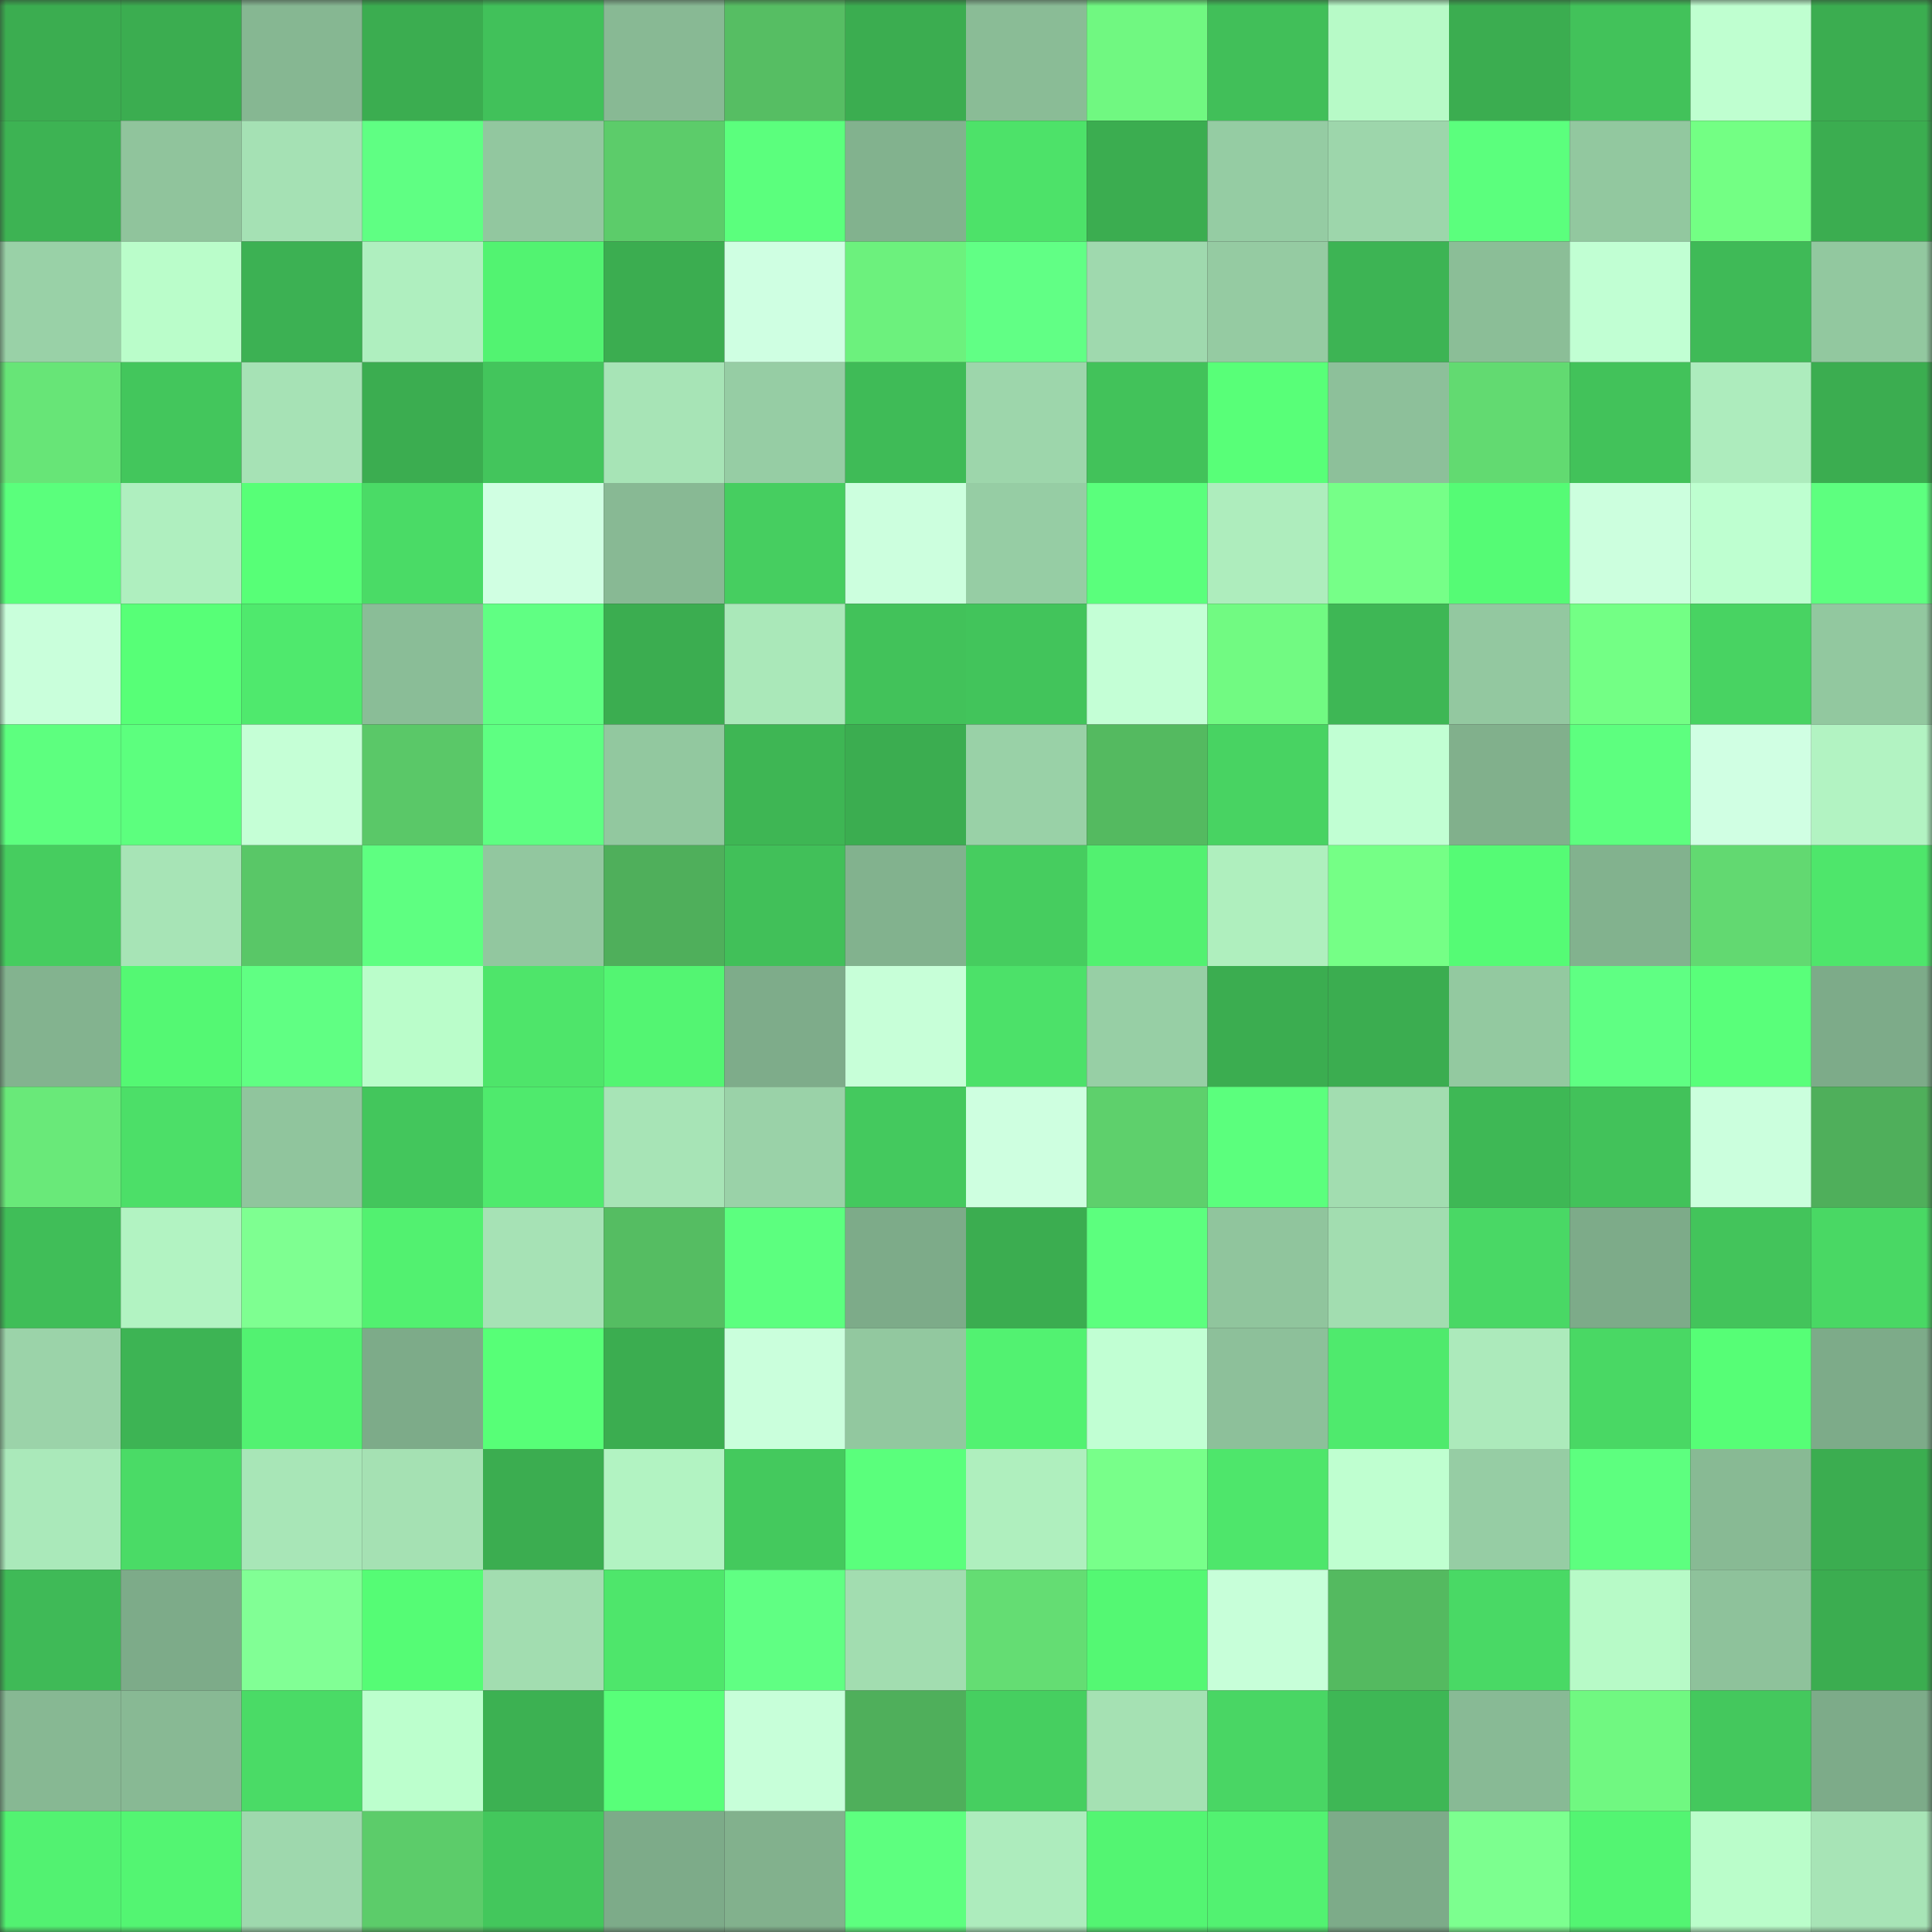 <svg viewBox="0 0 160 160" fill="none" role="img" xmlns="http://www.w3.org/2000/svg" width="240" height="240" name="lens%2C7uhddh.lens"><rect x="0" y="0" width="160" height="160" fill="#333333" stroke="none"/><mask id="1964975168" mask-type="alpha" maskUnits="userSpaceOnUse" x="0" y="0" width="160" height="160"><rect width="160" height="160" fill="#FFFFFF"></rect></mask><g mask="url(#1964975168)"><rect x="0" y="0" width="10" height="10" fill="#3bad50"></rect><rect x="10" y="0" width="10" height="10" fill="#3bad50"></rect><rect x="20" y="0" width="10" height="10" fill="#86b792"></rect><rect x="30" y="0" width="10" height="10" fill="#3bad50"></rect><rect x="40" y="0" width="10" height="10" fill="#41c15a"></rect><rect x="50" y="0" width="10" height="10" fill="#88b994"></rect><rect x="60" y="0" width="10" height="10" fill="#56be63"></rect><rect x="70" y="0" width="10" height="10" fill="#3bad50"></rect><rect x="80" y="0" width="10" height="10" fill="#8abc96"></rect><rect x="90" y="0" width="10" height="10" fill="#70f881"></rect><rect x="100" y="0" width="10" height="10" fill="#41bf59"></rect><rect x="110" y="0" width="10" height="10" fill="#b7fac7"></rect><rect x="120" y="0" width="10" height="10" fill="#3bad50"></rect><rect x="130" y="0" width="10" height="10" fill="#42c25a"></rect><rect x="140" y="0" width="10" height="10" fill="#bfffd0"></rect><rect x="150" y="0" width="10" height="10" fill="#3bad50"></rect><rect x="0" y="10" width="10" height="10" fill="#3db353"></rect><rect x="10" y="10" width="10" height="10" fill="#90c49c"></rect><rect x="20" y="10" width="10" height="10" fill="#a5e1b4"></rect><rect x="30" y="10" width="10" height="10" fill="#5fff83"></rect><rect x="40" y="10" width="10" height="10" fill="#92c79f"></rect><rect x="50" y="10" width="10" height="10" fill="#5ccc6a"></rect><rect x="60" y="10" width="10" height="10" fill="#5bff7d"></rect><rect x="70" y="10" width="10" height="10" fill="#82b28e"></rect><rect x="80" y="10" width="10" height="10" fill="#4de269"></rect><rect x="90" y="10" width="10" height="10" fill="#3bad50"></rect><rect x="100" y="10" width="10" height="10" fill="#95cca3"></rect><rect x="110" y="10" width="10" height="10" fill="#9dd6ab"></rect><rect x="120" y="10" width="10" height="10" fill="#5bff7d"></rect><rect x="130" y="10" width="10" height="10" fill="#92c89f"></rect><rect x="140" y="10" width="10" height="10" fill="#73ff84"></rect><rect x="150" y="10" width="10" height="10" fill="#3bad50"></rect><rect x="0" y="20" width="10" height="10" fill="#99d1a7"></rect><rect x="10" y="20" width="10" height="10" fill="#bafdca"></rect><rect x="20" y="20" width="10" height="10" fill="#3cb153"></rect><rect x="30" y="20" width="10" height="10" fill="#afefbf"></rect><rect x="40" y="20" width="10" height="10" fill="#52f371"></rect><rect x="50" y="20" width="10" height="10" fill="#3bad50"></rect><rect x="60" y="20" width="10" height="10" fill="#cfffe2"></rect><rect x="70" y="20" width="10" height="10" fill="#6cf17d"></rect><rect x="80" y="20" width="10" height="10" fill="#61ff85"></rect><rect x="90" y="20" width="10" height="10" fill="#9fd9ae"></rect><rect x="100" y="20" width="10" height="10" fill="#95cba2"></rect><rect x="110" y="20" width="10" height="10" fill="#3db454"></rect><rect x="120" y="20" width="10" height="10" fill="#8bbe97"></rect><rect x="130" y="20" width="10" height="10" fill="#c1ffd3"></rect><rect x="140" y="20" width="10" height="10" fill="#3fba57"></rect><rect x="150" y="20" width="10" height="10" fill="#92c89f"></rect><rect x="0" y="30" width="10" height="10" fill="#67e577"></rect><rect x="10" y="30" width="10" height="10" fill="#43c65c"></rect><rect x="20" y="30" width="10" height="10" fill="#a6e2b5"></rect><rect x="30" y="30" width="10" height="10" fill="#3bad50"></rect><rect x="40" y="30" width="10" height="10" fill="#43c55c"></rect><rect x="50" y="30" width="10" height="10" fill="#a7e4b6"></rect><rect x="60" y="30" width="10" height="10" fill="#96cda4"></rect><rect x="70" y="30" width="10" height="10" fill="#3fbb57"></rect><rect x="80" y="30" width="10" height="10" fill="#9dd6ab"></rect><rect x="90" y="30" width="10" height="10" fill="#42c25a"></rect><rect x="100" y="30" width="10" height="10" fill="#58ff78"></rect><rect x="110" y="30" width="10" height="10" fill="#8dc09a"></rect><rect x="120" y="30" width="10" height="10" fill="#62da71"></rect><rect x="130" y="30" width="10" height="10" fill="#42c25a"></rect><rect x="140" y="30" width="10" height="10" fill="#adecbd"></rect><rect x="150" y="30" width="10" height="10" fill="#3bad50"></rect><rect x="0" y="40" width="10" height="10" fill="#5aff7c"></rect><rect x="10" y="40" width="10" height="10" fill="#afefbf"></rect><rect x="20" y="40" width="10" height="10" fill="#57ff77"></rect><rect x="30" y="40" width="10" height="10" fill="#4adb66"></rect><rect x="40" y="40" width="10" height="10" fill="#d0ffe2"></rect><rect x="50" y="40" width="10" height="10" fill="#88b994"></rect><rect x="60" y="40" width="10" height="10" fill="#46ce60"></rect><rect x="70" y="40" width="10" height="10" fill="#ccffde"></rect><rect x="80" y="40" width="10" height="10" fill="#96cda4"></rect><rect x="90" y="40" width="10" height="10" fill="#5aff7c"></rect><rect x="100" y="40" width="10" height="10" fill="#aeedbd"></rect><rect x="110" y="40" width="10" height="10" fill="#76ff88"></rect><rect x="120" y="40" width="10" height="10" fill="#55fb75"></rect><rect x="130" y="40" width="10" height="10" fill="#ccffde"></rect><rect x="140" y="40" width="10" height="10" fill="#beffd0"></rect><rect x="150" y="40" width="10" height="10" fill="#5dff7f"></rect><rect x="0" y="50" width="10" height="10" fill="#c9ffdb"></rect><rect x="10" y="50" width="10" height="10" fill="#57ff77"></rect><rect x="20" y="50" width="10" height="10" fill="#4fe96d"></rect><rect x="30" y="50" width="10" height="10" fill="#8abd97"></rect><rect x="40" y="50" width="10" height="10" fill="#60ff83"></rect><rect x="50" y="50" width="10" height="10" fill="#3bad50"></rect><rect x="60" y="50" width="10" height="10" fill="#aae8b9"></rect><rect x="70" y="50" width="10" height="10" fill="#42c25a"></rect><rect x="80" y="50" width="10" height="10" fill="#42c45b"></rect><rect x="90" y="50" width="10" height="10" fill="#c4ffd6"></rect><rect x="100" y="50" width="10" height="10" fill="#71fa82"></rect><rect x="110" y="50" width="10" height="10" fill="#3eb755"></rect><rect x="120" y="50" width="10" height="10" fill="#93c8a0"></rect><rect x="130" y="50" width="10" height="10" fill="#73ff85"></rect><rect x="140" y="50" width="10" height="10" fill="#48d362"></rect><rect x="150" y="50" width="10" height="10" fill="#92c89f"></rect><rect x="0" y="60" width="10" height="10" fill="#5dff7f"></rect><rect x="10" y="60" width="10" height="10" fill="#5cff7e"></rect><rect x="20" y="60" width="10" height="10" fill="#c5ffd6"></rect><rect x="30" y="60" width="10" height="10" fill="#5ac868"></rect><rect x="40" y="60" width="10" height="10" fill="#5eff82"></rect><rect x="50" y="60" width="10" height="10" fill="#92c89f"></rect><rect x="60" y="60" width="10" height="10" fill="#3eb654"></rect><rect x="70" y="60" width="10" height="10" fill="#3bad50"></rect><rect x="80" y="60" width="10" height="10" fill="#99d1a7"></rect><rect x="90" y="60" width="10" height="10" fill="#54ba60"></rect><rect x="100" y="60" width="10" height="10" fill="#48d362"></rect><rect x="110" y="60" width="10" height="10" fill="#c1ffd3"></rect><rect x="120" y="60" width="10" height="10" fill="#81b08c"></rect><rect x="130" y="60" width="10" height="10" fill="#5dff7f"></rect><rect x="140" y="60" width="10" height="10" fill="#d0ffe3"></rect><rect x="150" y="60" width="10" height="10" fill="#b2f3c2"></rect><rect x="0" y="70" width="10" height="10" fill="#46cd5f"></rect><rect x="10" y="70" width="10" height="10" fill="#a7e4b6"></rect><rect x="20" y="70" width="10" height="10" fill="#59c767"></rect><rect x="30" y="70" width="10" height="10" fill="#5eff81"></rect><rect x="40" y="70" width="10" height="10" fill="#92c79f"></rect><rect x="50" y="70" width="10" height="10" fill="#4faf5b"></rect><rect x="60" y="70" width="10" height="10" fill="#41c059"></rect><rect x="70" y="70" width="10" height="10" fill="#82b28e"></rect><rect x="80" y="70" width="10" height="10" fill="#46cd5f"></rect><rect x="90" y="70" width="10" height="10" fill="#52f170"></rect><rect x="100" y="70" width="10" height="10" fill="#afefbe"></rect><rect x="110" y="70" width="10" height="10" fill="#75ff86"></rect><rect x="120" y="70" width="10" height="10" fill="#55fb75"></rect><rect x="130" y="70" width="10" height="10" fill="#82b28e"></rect><rect x="140" y="70" width="10" height="10" fill="#62d971"></rect><rect x="150" y="70" width="10" height="10" fill="#4ee66b"></rect><rect x="0" y="80" width="10" height="10" fill="#83b38f"></rect><rect x="10" y="80" width="10" height="10" fill="#54f873"></rect><rect x="20" y="80" width="10" height="10" fill="#60ff83"></rect><rect x="30" y="80" width="10" height="10" fill="#bafdca"></rect><rect x="40" y="80" width="10" height="10" fill="#4ee56a"></rect><rect x="50" y="80" width="10" height="10" fill="#53f572"></rect><rect x="60" y="80" width="10" height="10" fill="#7eac8a"></rect><rect x="70" y="80" width="10" height="10" fill="#c7ffd8"></rect><rect x="80" y="80" width="10" height="10" fill="#4ce169"></rect><rect x="90" y="80" width="10" height="10" fill="#97cfa5"></rect><rect x="100" y="80" width="10" height="10" fill="#3bad50"></rect><rect x="110" y="80" width="10" height="10" fill="#3bad50"></rect><rect x="120" y="80" width="10" height="10" fill="#93c9a0"></rect><rect x="130" y="80" width="10" height="10" fill="#5fff83"></rect><rect x="140" y="80" width="10" height="10" fill="#59ff7a"></rect><rect x="150" y="80" width="10" height="10" fill="#7dab89"></rect><rect x="0" y="90" width="10" height="10" fill="#69e979"></rect><rect x="10" y="90" width="10" height="10" fill="#4cdf68"></rect><rect x="20" y="90" width="10" height="10" fill="#90c59d"></rect><rect x="30" y="90" width="10" height="10" fill="#43c65c"></rect><rect x="40" y="90" width="10" height="10" fill="#4fea6d"></rect><rect x="50" y="90" width="10" height="10" fill="#a7e4b6"></rect><rect x="60" y="90" width="10" height="10" fill="#9ad2a8"></rect><rect x="70" y="90" width="10" height="10" fill="#44c95e"></rect><rect x="80" y="90" width="10" height="10" fill="#ceffe0"></rect><rect x="90" y="90" width="10" height="10" fill="#5ed06c"></rect><rect x="100" y="90" width="10" height="10" fill="#5bff7d"></rect><rect x="110" y="90" width="10" height="10" fill="#a2ddb0"></rect><rect x="120" y="90" width="10" height="10" fill="#3eb855"></rect><rect x="130" y="90" width="10" height="10" fill="#42c25a"></rect><rect x="140" y="90" width="10" height="10" fill="#cbffdd"></rect><rect x="150" y="90" width="10" height="10" fill="#4faf5b"></rect><rect x="0" y="100" width="10" height="10" fill="#40be58"></rect><rect x="10" y="100" width="10" height="10" fill="#b2f3c2"></rect><rect x="20" y="100" width="10" height="10" fill="#7eff91"></rect><rect x="30" y="100" width="10" height="10" fill="#52f170"></rect><rect x="40" y="100" width="10" height="10" fill="#a6e2b5"></rect><rect x="50" y="100" width="10" height="10" fill="#55bd62"></rect><rect x="60" y="100" width="10" height="10" fill="#5cff7f"></rect><rect x="70" y="100" width="10" height="10" fill="#7dab89"></rect><rect x="80" y="100" width="10" height="10" fill="#3bad50"></rect><rect x="90" y="100" width="10" height="10" fill="#5cff7e"></rect><rect x="100" y="100" width="10" height="10" fill="#90c59d"></rect><rect x="110" y="100" width="10" height="10" fill="#a2ddb0"></rect><rect x="120" y="100" width="10" height="10" fill="#49d865"></rect><rect x="130" y="100" width="10" height="10" fill="#7dab89"></rect><rect x="140" y="100" width="10" height="10" fill="#43c45b"></rect><rect x="150" y="100" width="10" height="10" fill="#49d864"></rect><rect x="0" y="110" width="10" height="10" fill="#9bd3a9"></rect><rect x="10" y="110" width="10" height="10" fill="#3db454"></rect><rect x="20" y="110" width="10" height="10" fill="#52f271"></rect><rect x="30" y="110" width="10" height="10" fill="#7dab89"></rect><rect x="40" y="110" width="10" height="10" fill="#57ff77"></rect><rect x="50" y="110" width="10" height="10" fill="#3bad50"></rect><rect x="60" y="110" width="10" height="10" fill="#caffdc"></rect><rect x="70" y="110" width="10" height="10" fill="#92c89f"></rect><rect x="80" y="110" width="10" height="10" fill="#52f271"></rect><rect x="90" y="110" width="10" height="10" fill="#c1ffd3"></rect><rect x="100" y="110" width="10" height="10" fill="#8dc09a"></rect><rect x="110" y="110" width="10" height="10" fill="#4fea6d"></rect><rect x="120" y="110" width="10" height="10" fill="#aceabb"></rect><rect x="130" y="110" width="10" height="10" fill="#49d864"></rect><rect x="140" y="110" width="10" height="10" fill="#56fe76"></rect><rect x="150" y="110" width="10" height="10" fill="#7dab89"></rect><rect x="0" y="120" width="10" height="10" fill="#aae9ba"></rect><rect x="10" y="120" width="10" height="10" fill="#4adb66"></rect><rect x="20" y="120" width="10" height="10" fill="#a8e6b7"></rect><rect x="30" y="120" width="10" height="10" fill="#a5e1b3"></rect><rect x="40" y="120" width="10" height="10" fill="#3bad50"></rect><rect x="50" y="120" width="10" height="10" fill="#b2f3c2"></rect><rect x="60" y="120" width="10" height="10" fill="#44c95d"></rect><rect x="70" y="120" width="10" height="10" fill="#5aff7c"></rect><rect x="80" y="120" width="10" height="10" fill="#afefbe"></rect><rect x="90" y="120" width="10" height="10" fill="#78ff8a"></rect><rect x="100" y="120" width="10" height="10" fill="#4ee66b"></rect><rect x="110" y="120" width="10" height="10" fill="#bfffd0"></rect><rect x="120" y="120" width="10" height="10" fill="#96cda4"></rect><rect x="130" y="120" width="10" height="10" fill="#5dff7f"></rect><rect x="140" y="120" width="10" height="10" fill="#88ba94"></rect><rect x="150" y="120" width="10" height="10" fill="#3bad50"></rect><rect x="0" y="130" width="10" height="10" fill="#3fba57"></rect><rect x="10" y="130" width="10" height="10" fill="#7dab89"></rect><rect x="20" y="130" width="10" height="10" fill="#81ff95"></rect><rect x="30" y="130" width="10" height="10" fill="#55fc75"></rect><rect x="40" y="130" width="10" height="10" fill="#a2ddb0"></rect><rect x="50" y="130" width="10" height="10" fill="#4ee66b"></rect><rect x="60" y="130" width="10" height="10" fill="#60ff83"></rect><rect x="70" y="130" width="10" height="10" fill="#a2ddb0"></rect><rect x="80" y="130" width="10" height="10" fill="#64dd73"></rect><rect x="90" y="130" width="10" height="10" fill="#54f873"></rect><rect x="100" y="130" width="10" height="10" fill="#c7ffd9"></rect><rect x="110" y="130" width="10" height="10" fill="#54ba60"></rect><rect x="120" y="130" width="10" height="10" fill="#49d965"></rect><rect x="130" y="130" width="10" height="10" fill="#b7fac7"></rect><rect x="140" y="130" width="10" height="10" fill="#8ec29b"></rect><rect x="150" y="130" width="10" height="10" fill="#3bad50"></rect><rect x="0" y="140" width="10" height="10" fill="#87b893"></rect><rect x="10" y="140" width="10" height="10" fill="#88b994"></rect><rect x="20" y="140" width="10" height="10" fill="#4adb66"></rect><rect x="30" y="140" width="10" height="10" fill="#bcffcd"></rect><rect x="40" y="140" width="10" height="10" fill="#3cb152"></rect><rect x="50" y="140" width="10" height="10" fill="#58ff79"></rect><rect x="60" y="140" width="10" height="10" fill="#c7ffd9"></rect><rect x="70" y="140" width="10" height="10" fill="#4faf5b"></rect><rect x="80" y="140" width="10" height="10" fill="#46cf60"></rect><rect x="90" y="140" width="10" height="10" fill="#a5e1b3"></rect><rect x="100" y="140" width="10" height="10" fill="#49d664"></rect><rect x="110" y="140" width="10" height="10" fill="#3eb755"></rect><rect x="120" y="140" width="10" height="10" fill="#88ba95"></rect><rect x="130" y="140" width="10" height="10" fill="#70f881"></rect><rect x="140" y="140" width="10" height="10" fill="#44c85d"></rect><rect x="150" y="140" width="10" height="10" fill="#7dab89"></rect><rect x="0" y="150" width="10" height="10" fill="#52f271"></rect><rect x="10" y="150" width="10" height="10" fill="#53f572"></rect><rect x="20" y="150" width="10" height="10" fill="#9ed8ad"></rect><rect x="30" y="150" width="10" height="10" fill="#5ccc6a"></rect><rect x="40" y="150" width="10" height="10" fill="#43c75c"></rect><rect x="50" y="150" width="10" height="10" fill="#7dab89"></rect><rect x="60" y="150" width="10" height="10" fill="#82b18d"></rect><rect x="70" y="150" width="10" height="10" fill="#5dff7f"></rect><rect x="80" y="150" width="10" height="10" fill="#adecbd"></rect><rect x="90" y="150" width="10" height="10" fill="#53f572"></rect><rect x="100" y="150" width="10" height="10" fill="#52f271"></rect><rect x="110" y="150" width="10" height="10" fill="#7dab89"></rect><rect x="120" y="150" width="10" height="10" fill="#7cff8f"></rect><rect x="130" y="150" width="10" height="10" fill="#53f572"></rect><rect x="140" y="150" width="10" height="10" fill="#bafdca"></rect><rect x="150" y="150" width="10" height="10" fill="#a7e4b6"></rect></g></svg>